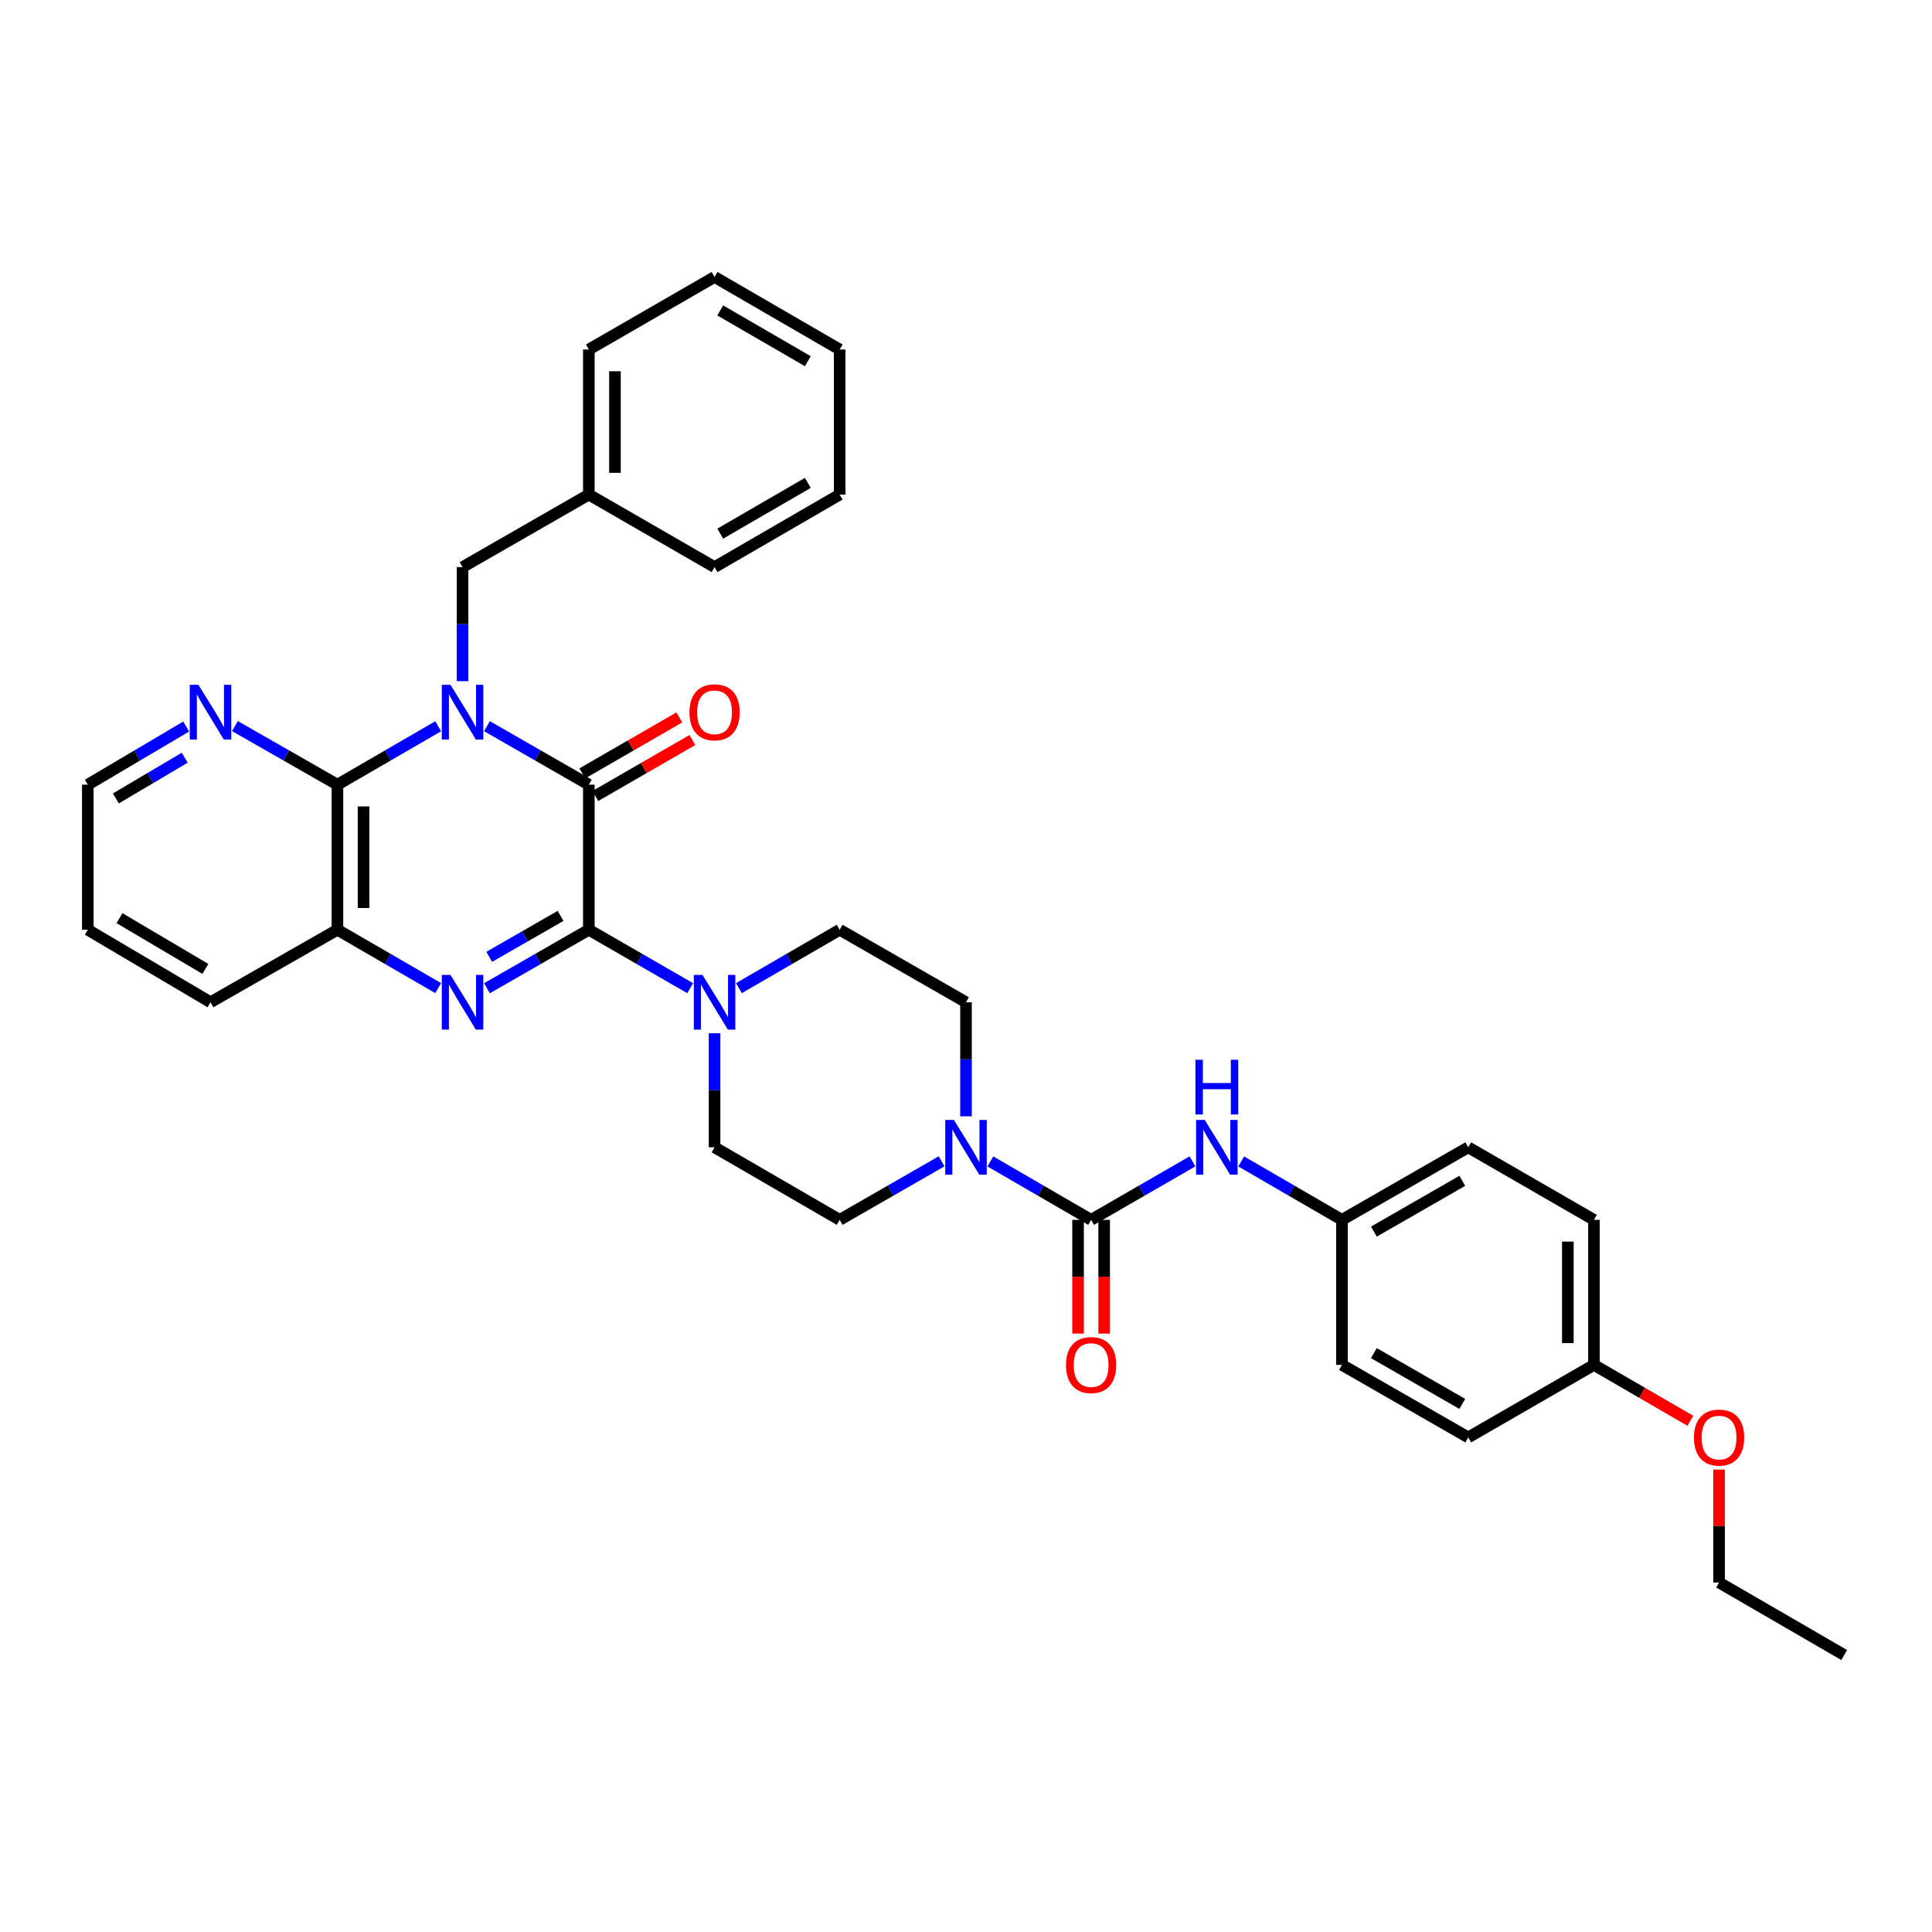 <?xml version='1.0' encoding='iso-8859-1'?>
<svg version='1.1' baseProfile='full'
              xmlns='http://www.w3.org/2000/svg'
                      xmlns:rdkit='http://www.rdkit.org/xml'
                      xmlns:xlink='http://www.w3.org/1999/xlink'
                  xml:space='preserve'
width='1000px' height='1000px' viewBox='0 0 1000 1000'>
<!-- END OF HEADER -->
<rect style='opacity:1.0;fill:#FFFFFF;stroke:none' width='1000' height='1000' x='0' y='0'> </rect>
<path class='bond-1' d='M 252.042,375.857 L 278.413,391.004' style='fill:none;fill-rule:evenodd;stroke:#0000FF;stroke-width:6px;stroke-linecap:butt;stroke-linejoin:miter;stroke-opacity:1' />
<path class='bond-1' d='M 278.413,391.004 L 304.784,406.152' style='fill:none;fill-rule:evenodd;stroke:#000000;stroke-width:6px;stroke-linecap:butt;stroke-linejoin:miter;stroke-opacity:1' />
<path class='bond-3' d='M 226.806,375.917 L 200.732,391.035' style='fill:none;fill-rule:evenodd;stroke:#0000FF;stroke-width:6px;stroke-linecap:butt;stroke-linejoin:miter;stroke-opacity:1' />
<path class='bond-3' d='M 200.732,391.035 L 174.658,406.152' style='fill:none;fill-rule:evenodd;stroke:#000000;stroke-width:6px;stroke-linecap:butt;stroke-linejoin:miter;stroke-opacity:1' />
<path class='bond-9' d='M 239.417,352.569 L 239.417,323.051' style='fill:none;fill-rule:evenodd;stroke:#0000FF;stroke-width:6px;stroke-linecap:butt;stroke-linejoin:miter;stroke-opacity:1' />
<path class='bond-9' d='M 239.417,323.051 L 239.417,293.534' style='fill:none;fill-rule:evenodd;stroke:#000000;stroke-width:6px;stroke-linecap:butt;stroke-linejoin:miter;stroke-opacity:1' />
<path class='bond-0' d='M 304.784,481.238 L 304.784,406.152' style='fill:none;fill-rule:evenodd;stroke:#000000;stroke-width:6px;stroke-linecap:butt;stroke-linejoin:miter;stroke-opacity:1' />
<path class='bond-5' d='M 304.784,481.238 L 331.012,496.362' style='fill:none;fill-rule:evenodd;stroke:#000000;stroke-width:6px;stroke-linecap:butt;stroke-linejoin:miter;stroke-opacity:1' />
<path class='bond-5' d='M 331.012,496.362 L 357.241,511.486' style='fill:none;fill-rule:evenodd;stroke:#0000FF;stroke-width:6px;stroke-linecap:butt;stroke-linejoin:miter;stroke-opacity:1' />
<path class='bond-35' d='M 304.784,481.238 L 278.413,496.376' style='fill:none;fill-rule:evenodd;stroke:#000000;stroke-width:6px;stroke-linecap:butt;stroke-linejoin:miter;stroke-opacity:1' />
<path class='bond-35' d='M 278.413,496.376 L 252.041,511.515' style='fill:none;fill-rule:evenodd;stroke:#0000FF;stroke-width:6px;stroke-linecap:butt;stroke-linejoin:miter;stroke-opacity:1' />
<path class='bond-35' d='M 290.147,474.064 L 271.687,484.661' style='fill:none;fill-rule:evenodd;stroke:#000000;stroke-width:6px;stroke-linecap:butt;stroke-linejoin:miter;stroke-opacity:1' />
<path class='bond-35' d='M 271.687,484.661 L 253.227,495.258' style='fill:none;fill-rule:evenodd;stroke:#0000FF;stroke-width:6px;stroke-linecap:butt;stroke-linejoin:miter;stroke-opacity:1' />
<path class='bond-11' d='M 308.16,412.002 L 333.258,397.521' style='fill:none;fill-rule:evenodd;stroke:#000000;stroke-width:6px;stroke-linecap:butt;stroke-linejoin:miter;stroke-opacity:1' />
<path class='bond-11' d='M 333.258,397.521 L 358.356,383.04' style='fill:none;fill-rule:evenodd;stroke:#FF0000;stroke-width:6px;stroke-linecap:butt;stroke-linejoin:miter;stroke-opacity:1' />
<path class='bond-11' d='M 301.409,400.302 L 326.507,385.821' style='fill:none;fill-rule:evenodd;stroke:#000000;stroke-width:6px;stroke-linecap:butt;stroke-linejoin:miter;stroke-opacity:1' />
<path class='bond-11' d='M 326.507,385.821 L 351.605,371.339' style='fill:none;fill-rule:evenodd;stroke:#FF0000;stroke-width:6px;stroke-linecap:butt;stroke-linejoin:miter;stroke-opacity:1' />
<path class='bond-2' d='M 226.806,511.455 L 200.732,496.346' style='fill:none;fill-rule:evenodd;stroke:#0000FF;stroke-width:6px;stroke-linecap:butt;stroke-linejoin:miter;stroke-opacity:1' />
<path class='bond-2' d='M 200.732,496.346 L 174.658,481.238' style='fill:none;fill-rule:evenodd;stroke:#000000;stroke-width:6px;stroke-linecap:butt;stroke-linejoin:miter;stroke-opacity:1' />
<path class='bond-6' d='M 174.658,406.152 L 174.658,481.238' style='fill:none;fill-rule:evenodd;stroke:#000000;stroke-width:6px;stroke-linecap:butt;stroke-linejoin:miter;stroke-opacity:1' />
<path class='bond-6' d='M 188.167,417.415 L 188.167,469.975' style='fill:none;fill-rule:evenodd;stroke:#000000;stroke-width:6px;stroke-linecap:butt;stroke-linejoin:miter;stroke-opacity:1' />
<path class='bond-10' d='M 174.658,406.152 L 148.125,390.988' style='fill:none;fill-rule:evenodd;stroke:#000000;stroke-width:6px;stroke-linecap:butt;stroke-linejoin:miter;stroke-opacity:1' />
<path class='bond-10' d='M 148.125,390.988 L 121.592,375.824' style='fill:none;fill-rule:evenodd;stroke:#0000FF;stroke-width:6px;stroke-linecap:butt;stroke-linejoin:miter;stroke-opacity:1' />
<path class='bond-4' d='M 564.759,631.395 L 538.685,616.277' style='fill:none;fill-rule:evenodd;stroke:#000000;stroke-width:6px;stroke-linecap:butt;stroke-linejoin:miter;stroke-opacity:1' />
<path class='bond-4' d='M 538.685,616.277 L 512.611,601.16' style='fill:none;fill-rule:evenodd;stroke:#0000FF;stroke-width:6px;stroke-linecap:butt;stroke-linejoin:miter;stroke-opacity:1' />
<path class='bond-8' d='M 564.759,631.395 L 590.987,616.262' style='fill:none;fill-rule:evenodd;stroke:#000000;stroke-width:6px;stroke-linecap:butt;stroke-linejoin:miter;stroke-opacity:1' />
<path class='bond-8' d='M 590.987,616.262 L 617.215,601.128' style='fill:none;fill-rule:evenodd;stroke:#0000FF;stroke-width:6px;stroke-linecap:butt;stroke-linejoin:miter;stroke-opacity:1' />
<path class='bond-12' d='M 558.005,631.395 L 558.005,660.832' style='fill:none;fill-rule:evenodd;stroke:#000000;stroke-width:6px;stroke-linecap:butt;stroke-linejoin:miter;stroke-opacity:1' />
<path class='bond-12' d='M 558.005,660.832 L 558.005,690.269' style='fill:none;fill-rule:evenodd;stroke:#FF0000;stroke-width:6px;stroke-linecap:butt;stroke-linejoin:miter;stroke-opacity:1' />
<path class='bond-12' d='M 571.514,631.395 L 571.514,660.832' style='fill:none;fill-rule:evenodd;stroke:#000000;stroke-width:6px;stroke-linecap:butt;stroke-linejoin:miter;stroke-opacity:1' />
<path class='bond-12' d='M 571.514,660.832 L 571.514,690.269' style='fill:none;fill-rule:evenodd;stroke:#FF0000;stroke-width:6px;stroke-linecap:butt;stroke-linejoin:miter;stroke-opacity:1' />
<path class='bond-13' d='M 382.47,511.455 L 408.544,496.346' style='fill:none;fill-rule:evenodd;stroke:#0000FF;stroke-width:6px;stroke-linecap:butt;stroke-linejoin:miter;stroke-opacity:1' />
<path class='bond-13' d='M 408.544,496.346 L 434.618,481.238' style='fill:none;fill-rule:evenodd;stroke:#000000;stroke-width:6px;stroke-linecap:butt;stroke-linejoin:miter;stroke-opacity:1' />
<path class='bond-14' d='M 369.859,534.799 L 369.859,564.324' style='fill:none;fill-rule:evenodd;stroke:#0000FF;stroke-width:6px;stroke-linecap:butt;stroke-linejoin:miter;stroke-opacity:1' />
<path class='bond-14' d='M 369.859,564.324 L 369.859,593.848' style='fill:none;fill-rule:evenodd;stroke:#000000;stroke-width:6px;stroke-linecap:butt;stroke-linejoin:miter;stroke-opacity:1' />
<path class='bond-24' d='M 174.658,481.238 L 108.96,518.762' style='fill:none;fill-rule:evenodd;stroke:#000000;stroke-width:6px;stroke-linecap:butt;stroke-linejoin:miter;stroke-opacity:1' />
<path class='bond-7' d='M 487.375,601.098 L 460.996,616.246' style='fill:none;fill-rule:evenodd;stroke:#0000FF;stroke-width:6px;stroke-linecap:butt;stroke-linejoin:miter;stroke-opacity:1' />
<path class='bond-7' d='M 460.996,616.246 L 434.618,631.395' style='fill:none;fill-rule:evenodd;stroke:#000000;stroke-width:6px;stroke-linecap:butt;stroke-linejoin:miter;stroke-opacity:1' />
<path class='bond-38' d='M 500,577.811 L 500,548.286' style='fill:none;fill-rule:evenodd;stroke:#0000FF;stroke-width:6px;stroke-linecap:butt;stroke-linejoin:miter;stroke-opacity:1' />
<path class='bond-38' d='M 500,548.286 L 500,518.762' style='fill:none;fill-rule:evenodd;stroke:#000000;stroke-width:6px;stroke-linecap:butt;stroke-linejoin:miter;stroke-opacity:1' />
<path class='bond-17' d='M 642.445,601.16 L 668.519,616.277' style='fill:none;fill-rule:evenodd;stroke:#0000FF;stroke-width:6px;stroke-linecap:butt;stroke-linejoin:miter;stroke-opacity:1' />
<path class='bond-17' d='M 668.519,616.277 L 694.593,631.395' style='fill:none;fill-rule:evenodd;stroke:#000000;stroke-width:6px;stroke-linecap:butt;stroke-linejoin:miter;stroke-opacity:1' />
<path class='bond-18' d='M 239.417,293.534 L 304.784,255.995' style='fill:none;fill-rule:evenodd;stroke:#000000;stroke-width:6px;stroke-linecap:butt;stroke-linejoin:miter;stroke-opacity:1' />
<path class='bond-26' d='M 96.376,376.046 L 70.915,391.099' style='fill:none;fill-rule:evenodd;stroke:#0000FF;stroke-width:6px;stroke-linecap:butt;stroke-linejoin:miter;stroke-opacity:1' />
<path class='bond-26' d='M 70.915,391.099 L 45.455,406.152' style='fill:none;fill-rule:evenodd;stroke:#000000;stroke-width:6px;stroke-linecap:butt;stroke-linejoin:miter;stroke-opacity:1' />
<path class='bond-26' d='M 95.613,392.19 L 77.79,402.727' style='fill:none;fill-rule:evenodd;stroke:#0000FF;stroke-width:6px;stroke-linecap:butt;stroke-linejoin:miter;stroke-opacity:1' />
<path class='bond-26' d='M 77.79,402.727 L 59.968,413.264' style='fill:none;fill-rule:evenodd;stroke:#000000;stroke-width:6px;stroke-linecap:butt;stroke-linejoin:miter;stroke-opacity:1' />
<path class='bond-16' d='M 434.618,481.238 L 500,518.762' style='fill:none;fill-rule:evenodd;stroke:#000000;stroke-width:6px;stroke-linecap:butt;stroke-linejoin:miter;stroke-opacity:1' />
<path class='bond-15' d='M 369.859,593.848 L 434.618,631.395' style='fill:none;fill-rule:evenodd;stroke:#000000;stroke-width:6px;stroke-linecap:butt;stroke-linejoin:miter;stroke-opacity:1' />
<path class='bond-20' d='M 694.593,631.395 L 694.593,706.466' style='fill:none;fill-rule:evenodd;stroke:#000000;stroke-width:6px;stroke-linecap:butt;stroke-linejoin:miter;stroke-opacity:1' />
<path class='bond-21' d='M 694.593,631.395 L 759.96,593.848' style='fill:none;fill-rule:evenodd;stroke:#000000;stroke-width:6px;stroke-linecap:butt;stroke-linejoin:miter;stroke-opacity:1' />
<path class='bond-21' d='M 711.126,637.477 L 756.883,611.194' style='fill:none;fill-rule:evenodd;stroke:#000000;stroke-width:6px;stroke-linecap:butt;stroke-linejoin:miter;stroke-opacity:1' />
<path class='bond-28' d='M 304.784,255.995 L 304.784,180.909' style='fill:none;fill-rule:evenodd;stroke:#000000;stroke-width:6px;stroke-linecap:butt;stroke-linejoin:miter;stroke-opacity:1' />
<path class='bond-28' d='M 318.293,244.732 L 318.293,192.172' style='fill:none;fill-rule:evenodd;stroke:#000000;stroke-width:6px;stroke-linecap:butt;stroke-linejoin:miter;stroke-opacity:1' />
<path class='bond-29' d='M 304.784,255.995 L 369.859,293.534' style='fill:none;fill-rule:evenodd;stroke:#000000;stroke-width:6px;stroke-linecap:butt;stroke-linejoin:miter;stroke-opacity:1' />
<path class='bond-19' d='M 825.027,706.466 L 825.027,631.395' style='fill:none;fill-rule:evenodd;stroke:#000000;stroke-width:6px;stroke-linecap:butt;stroke-linejoin:miter;stroke-opacity:1' />
<path class='bond-19' d='M 811.518,695.205 L 811.518,642.655' style='fill:none;fill-rule:evenodd;stroke:#000000;stroke-width:6px;stroke-linecap:butt;stroke-linejoin:miter;stroke-opacity:1' />
<path class='bond-25' d='M 825.027,706.466 L 849.971,720.925' style='fill:none;fill-rule:evenodd;stroke:#000000;stroke-width:6px;stroke-linecap:butt;stroke-linejoin:miter;stroke-opacity:1' />
<path class='bond-25' d='M 849.971,720.925 L 874.915,735.384' style='fill:none;fill-rule:evenodd;stroke:#FF0000;stroke-width:6px;stroke-linecap:butt;stroke-linejoin:miter;stroke-opacity:1' />
<path class='bond-39' d='M 825.027,706.466 L 759.96,744.005' style='fill:none;fill-rule:evenodd;stroke:#000000;stroke-width:6px;stroke-linecap:butt;stroke-linejoin:miter;stroke-opacity:1' />
<path class='bond-22' d='M 694.593,706.466 L 759.96,744.005' style='fill:none;fill-rule:evenodd;stroke:#000000;stroke-width:6px;stroke-linecap:butt;stroke-linejoin:miter;stroke-opacity:1' />
<path class='bond-22' d='M 711.125,700.382 L 756.882,726.659' style='fill:none;fill-rule:evenodd;stroke:#000000;stroke-width:6px;stroke-linecap:butt;stroke-linejoin:miter;stroke-opacity:1' />
<path class='bond-23' d='M 759.96,593.848 L 825.027,631.395' style='fill:none;fill-rule:evenodd;stroke:#000000;stroke-width:6px;stroke-linecap:butt;stroke-linejoin:miter;stroke-opacity:1' />
<path class='bond-36' d='M 108.96,518.762 L 45.455,481.238' style='fill:none;fill-rule:evenodd;stroke:#000000;stroke-width:6px;stroke-linecap:butt;stroke-linejoin:miter;stroke-opacity:1' />
<path class='bond-36' d='M 106.307,501.503 L 61.852,475.236' style='fill:none;fill-rule:evenodd;stroke:#000000;stroke-width:6px;stroke-linecap:butt;stroke-linejoin:miter;stroke-opacity:1' />
<path class='bond-27' d='M 889.786,760.642 L 889.786,789.866' style='fill:none;fill-rule:evenodd;stroke:#FF0000;stroke-width:6px;stroke-linecap:butt;stroke-linejoin:miter;stroke-opacity:1' />
<path class='bond-27' d='M 889.786,789.866 L 889.786,819.091' style='fill:none;fill-rule:evenodd;stroke:#000000;stroke-width:6px;stroke-linecap:butt;stroke-linejoin:miter;stroke-opacity:1' />
<path class='bond-30' d='M 45.455,406.152 L 45.455,481.238' style='fill:none;fill-rule:evenodd;stroke:#000000;stroke-width:6px;stroke-linecap:butt;stroke-linejoin:miter;stroke-opacity:1' />
<path class='bond-31' d='M 889.786,819.091 L 954.545,856.637' style='fill:none;fill-rule:evenodd;stroke:#000000;stroke-width:6px;stroke-linecap:butt;stroke-linejoin:miter;stroke-opacity:1' />
<path class='bond-32' d='M 304.784,180.909 L 369.859,143.363' style='fill:none;fill-rule:evenodd;stroke:#000000;stroke-width:6px;stroke-linecap:butt;stroke-linejoin:miter;stroke-opacity:1' />
<path class='bond-33' d='M 369.859,293.534 L 434.618,255.995' style='fill:none;fill-rule:evenodd;stroke:#000000;stroke-width:6px;stroke-linecap:butt;stroke-linejoin:miter;stroke-opacity:1' />
<path class='bond-33' d='M 372.798,276.216 L 418.129,249.939' style='fill:none;fill-rule:evenodd;stroke:#000000;stroke-width:6px;stroke-linecap:butt;stroke-linejoin:miter;stroke-opacity:1' />
<path class='bond-37' d='M 369.859,143.363 L 434.618,180.909' style='fill:none;fill-rule:evenodd;stroke:#000000;stroke-width:6px;stroke-linecap:butt;stroke-linejoin:miter;stroke-opacity:1' />
<path class='bond-37' d='M 372.797,160.681 L 418.128,186.964' style='fill:none;fill-rule:evenodd;stroke:#000000;stroke-width:6px;stroke-linecap:butt;stroke-linejoin:miter;stroke-opacity:1' />
<path class='bond-34' d='M 434.618,255.995 L 434.618,180.909' style='fill:none;fill-rule:evenodd;stroke:#000000;stroke-width:6px;stroke-linecap:butt;stroke-linejoin:miter;stroke-opacity:1' />
<path  class='atom-0' d='M 233.157 354.445
L 242.437 369.445
Q 243.357 370.925, 244.837 373.605
Q 246.317 376.285, 246.397 376.445
L 246.397 354.445
L 250.157 354.445
L 250.157 382.765
L 246.277 382.765
L 236.317 366.365
Q 235.157 364.445, 233.917 362.245
Q 232.717 360.045, 232.357 359.365
L 232.357 382.765
L 228.677 382.765
L 228.677 354.445
L 233.157 354.445
' fill='#0000FF'/>
<path  class='atom-3' d='M 233.157 504.602
L 242.437 519.602
Q 243.357 521.082, 244.837 523.762
Q 246.317 526.442, 246.397 526.602
L 246.397 504.602
L 250.157 504.602
L 250.157 532.922
L 246.277 532.922
L 236.317 516.522
Q 235.157 514.602, 233.917 512.402
Q 232.717 510.202, 232.357 509.522
L 232.357 532.922
L 228.677 532.922
L 228.677 504.602
L 233.157 504.602
' fill='#0000FF'/>
<path  class='atom-6' d='M 363.599 504.602
L 372.879 519.602
Q 373.799 521.082, 375.279 523.762
Q 376.759 526.442, 376.839 526.602
L 376.839 504.602
L 380.599 504.602
L 380.599 532.922
L 376.719 532.922
L 366.759 516.522
Q 365.599 514.602, 364.359 512.402
Q 363.159 510.202, 362.799 509.522
L 362.799 532.922
L 359.119 532.922
L 359.119 504.602
L 363.599 504.602
' fill='#0000FF'/>
<path  class='atom-8' d='M 493.74 579.688
L 503.02 594.688
Q 503.94 596.168, 505.42 598.848
Q 506.9 601.528, 506.98 601.688
L 506.98 579.688
L 510.74 579.688
L 510.74 608.008
L 506.86 608.008
L 496.9 591.608
Q 495.74 589.688, 494.5 587.488
Q 493.3 585.288, 492.94 584.608
L 492.94 608.008
L 489.26 608.008
L 489.26 579.688
L 493.74 579.688
' fill='#0000FF'/>
<path  class='atom-9' d='M 623.574 579.688
L 632.854 594.688
Q 633.774 596.168, 635.254 598.848
Q 636.734 601.528, 636.814 601.688
L 636.814 579.688
L 640.574 579.688
L 640.574 608.008
L 636.694 608.008
L 626.734 591.608
Q 625.574 589.688, 624.334 587.488
Q 623.134 585.288, 622.774 584.608
L 622.774 608.008
L 619.094 608.008
L 619.094 579.688
L 623.574 579.688
' fill='#0000FF'/>
<path  class='atom-9' d='M 618.754 548.536
L 622.594 548.536
L 622.594 560.576
L 637.074 560.576
L 637.074 548.536
L 640.914 548.536
L 640.914 576.856
L 637.074 576.856
L 637.074 563.776
L 622.594 563.776
L 622.594 576.856
L 618.754 576.856
L 618.754 548.536
' fill='#0000FF'/>
<path  class='atom-11' d='M 102.7 354.445
L 111.98 369.445
Q 112.9 370.925, 114.38 373.605
Q 115.86 376.285, 115.94 376.445
L 115.94 354.445
L 119.7 354.445
L 119.7 382.765
L 115.82 382.765
L 105.86 366.365
Q 104.7 364.445, 103.46 362.245
Q 102.26 360.045, 101.9 359.365
L 101.9 382.765
L 98.221 382.765
L 98.221 354.445
L 102.7 354.445
' fill='#0000FF'/>
<path  class='atom-12' d='M 356.859 368.685
Q 356.859 361.885, 360.219 358.085
Q 363.579 354.285, 369.859 354.285
Q 376.139 354.285, 379.499 358.085
Q 382.859 361.885, 382.859 368.685
Q 382.859 375.565, 379.459 379.485
Q 376.059 383.365, 369.859 383.365
Q 363.619 383.365, 360.219 379.485
Q 356.859 375.605, 356.859 368.685
M 369.859 380.165
Q 374.179 380.165, 376.499 377.285
Q 378.859 374.365, 378.859 368.685
Q 378.859 363.125, 376.499 360.325
Q 374.179 357.485, 369.859 357.485
Q 365.539 357.485, 363.179 360.285
Q 360.859 363.085, 360.859 368.685
Q 360.859 374.405, 363.179 377.285
Q 365.539 380.165, 369.859 380.165
' fill='#FF0000'/>
<path  class='atom-13' d='M 551.759 706.546
Q 551.759 699.746, 555.119 695.946
Q 558.479 692.146, 564.759 692.146
Q 571.039 692.146, 574.399 695.946
Q 577.759 699.746, 577.759 706.546
Q 577.759 713.426, 574.359 717.346
Q 570.959 721.226, 564.759 721.226
Q 558.519 721.226, 555.119 717.346
Q 551.759 713.466, 551.759 706.546
M 564.759 718.026
Q 569.079 718.026, 571.399 715.146
Q 573.759 712.226, 573.759 706.546
Q 573.759 700.986, 571.399 698.186
Q 569.079 695.346, 564.759 695.346
Q 560.439 695.346, 558.079 698.146
Q 555.759 700.946, 555.759 706.546
Q 555.759 712.266, 558.079 715.146
Q 560.439 718.026, 564.759 718.026
' fill='#FF0000'/>
<path  class='atom-26' d='M 876.786 744.085
Q 876.786 737.285, 880.146 733.485
Q 883.506 729.685, 889.786 729.685
Q 896.066 729.685, 899.426 733.485
Q 902.786 737.285, 902.786 744.085
Q 902.786 750.965, 899.386 754.885
Q 895.986 758.765, 889.786 758.765
Q 883.546 758.765, 880.146 754.885
Q 876.786 751.005, 876.786 744.085
M 889.786 755.565
Q 894.106 755.565, 896.426 752.685
Q 898.786 749.765, 898.786 744.085
Q 898.786 738.525, 896.426 735.725
Q 894.106 732.885, 889.786 732.885
Q 885.466 732.885, 883.106 735.685
Q 880.786 738.485, 880.786 744.085
Q 880.786 749.805, 883.106 752.685
Q 885.466 755.565, 889.786 755.565
' fill='#FF0000'/>
</svg>
